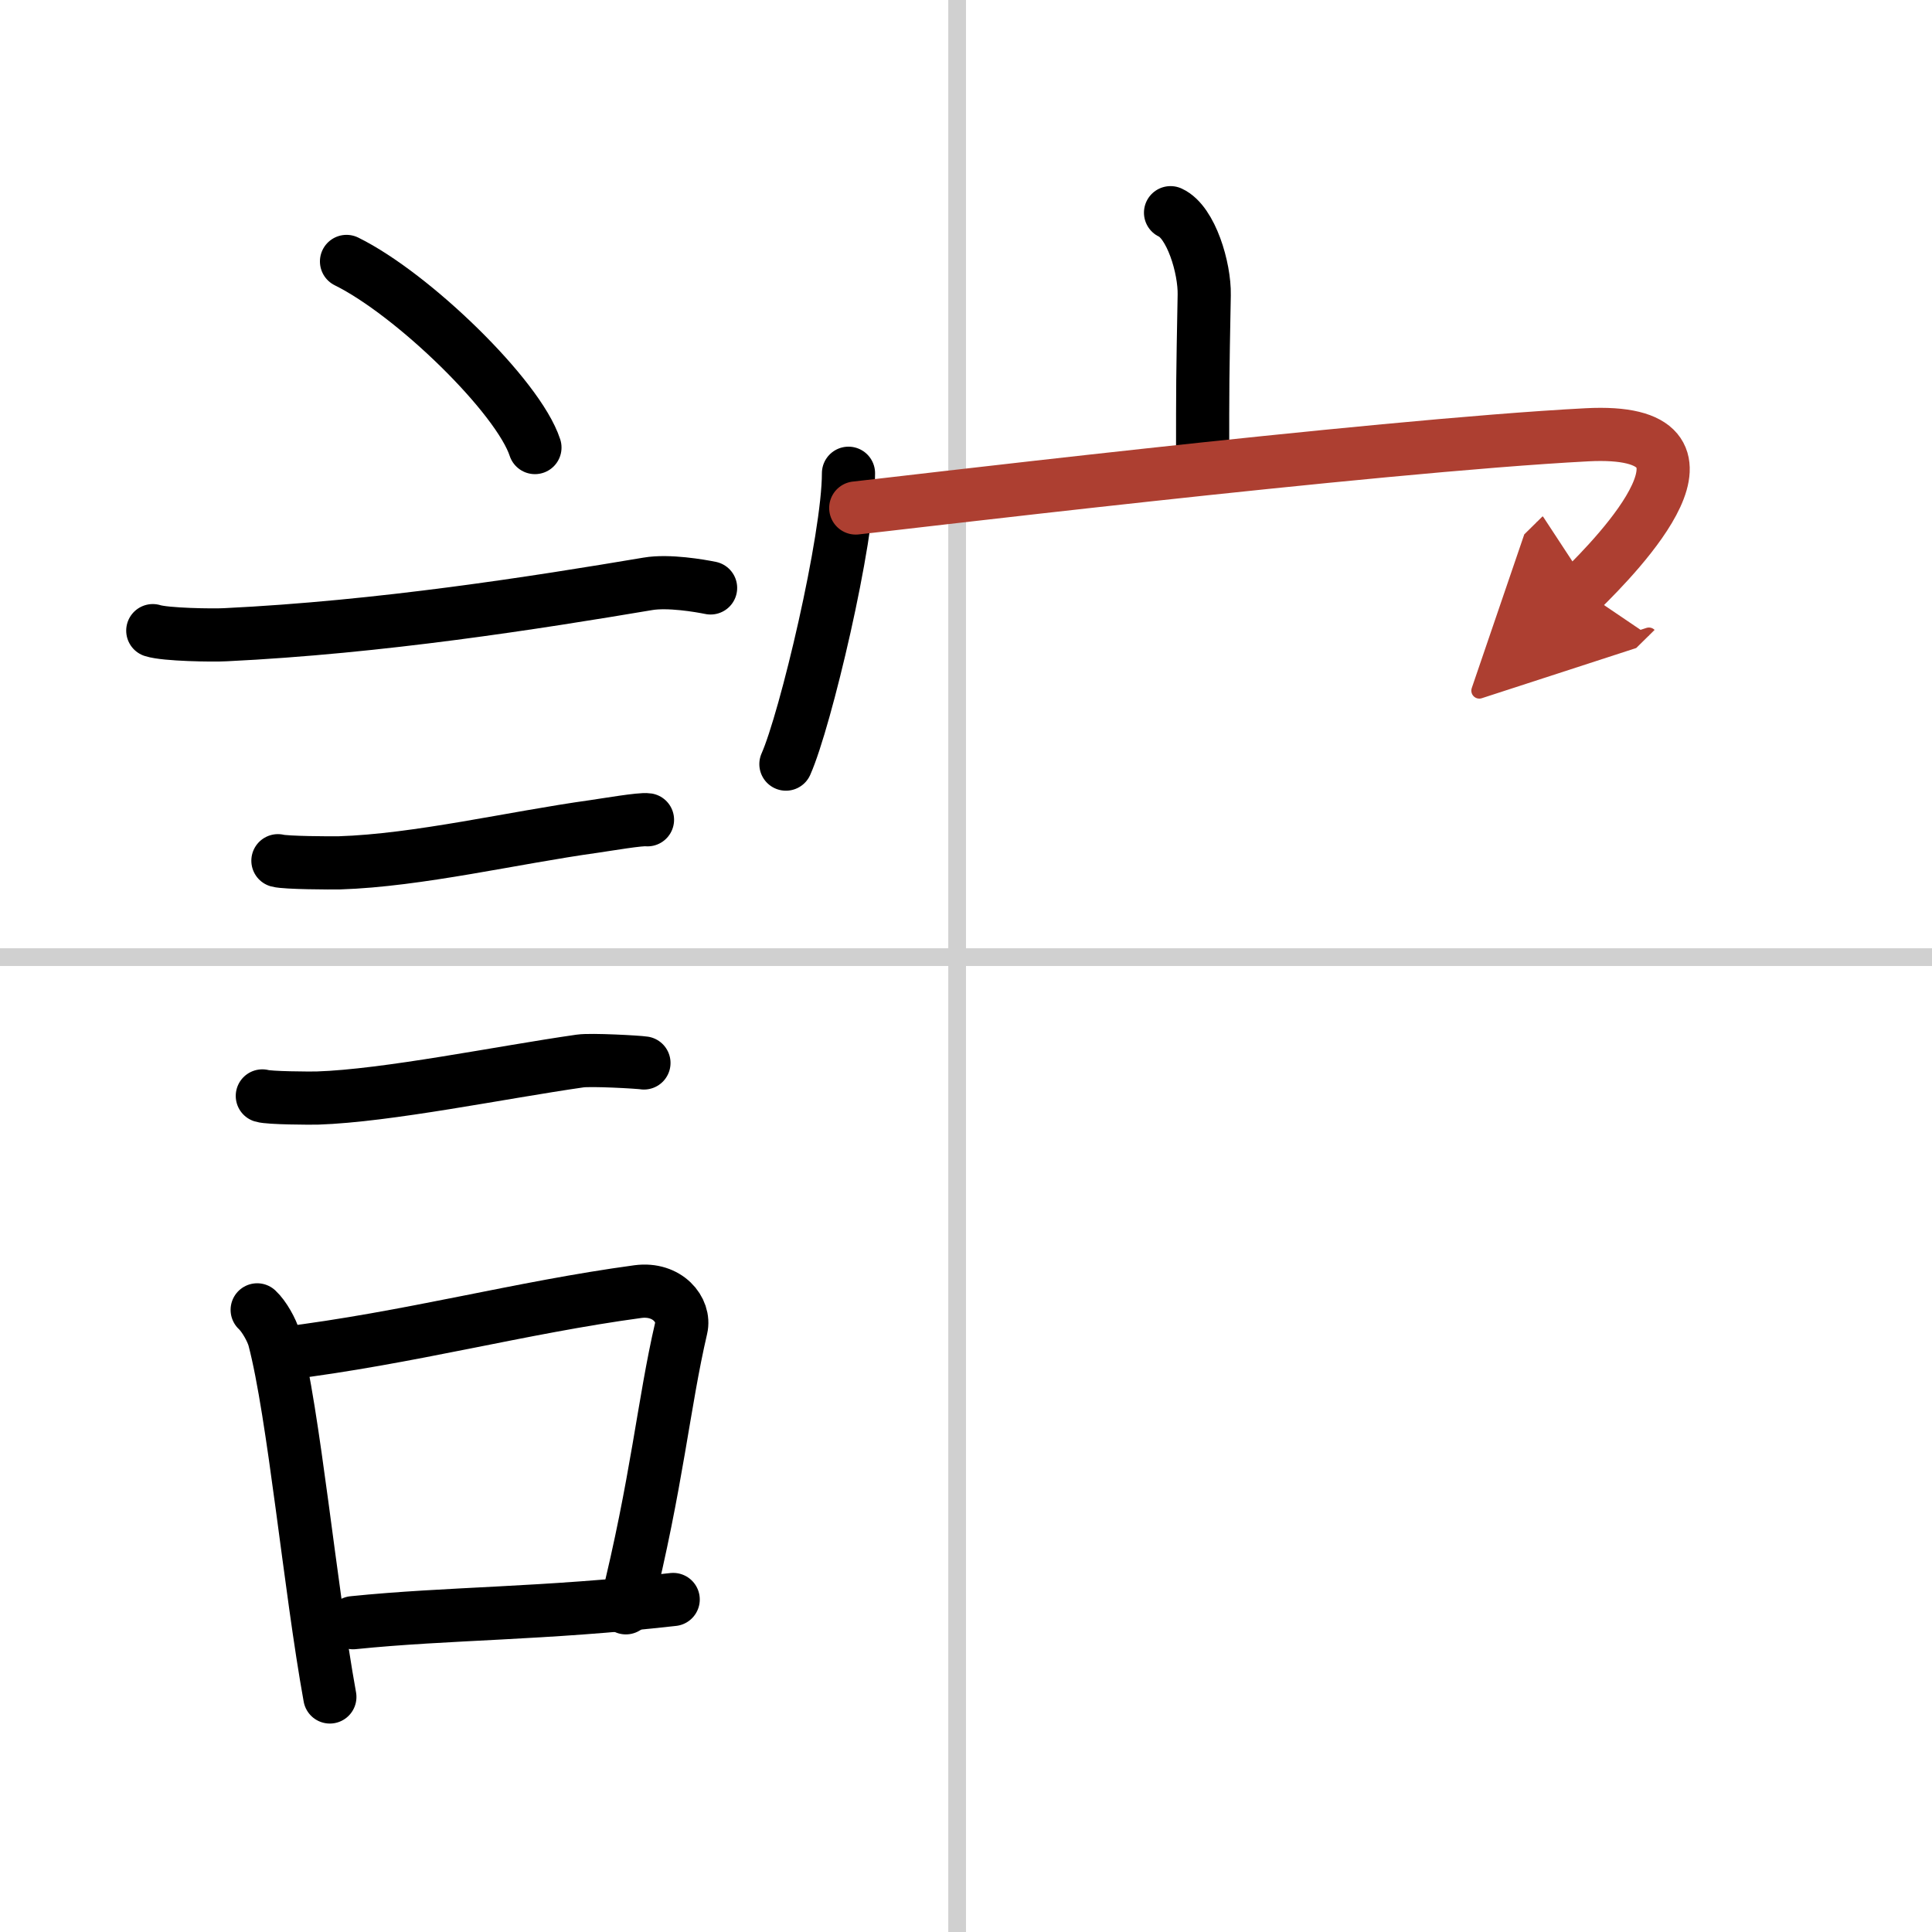 <svg width="400" height="400" viewBox="0 0 109 109" xmlns="http://www.w3.org/2000/svg"><defs><marker id="a" markerWidth="4" orient="auto" refX="1" refY="5" viewBox="0 0 10 10"><polyline points="0 0 10 5 0 10 1 5" fill="#ad3f31" stroke="#ad3f31"/></marker></defs><g fill="none" stroke="#000" stroke-linecap="round" stroke-linejoin="round" stroke-width="3"><rect width="100%" height="100%" fill="#fff" stroke="#fff"/><line x1="54" x2="54" y2="109" stroke="#d0d0d0" stroke-width="1"/><line x2="109" y1="54" y2="54" stroke="#d0d0d0" stroke-width="1"/><path d="m19.55 14.75c3.75 1.85 9.69 7.62 10.63 10.5"/><path d="m8.62 35.58c0.71 0.23 3.4 0.27 4.1 0.23 8.73-0.42 17.53-1.81 23.83-2.87 1.17-0.2 2.95 0.11 3.54 0.23"/><path d="m15.68 48.56c0.43 0.12 3.04 0.13 3.47 0.12 4.44-0.14 9.86-1.43 14.34-2.05 0.7-0.1 2.68-0.44 3.04-0.38"/><path d="m14.8 61.83c0.38 0.12 2.71 0.13 3.1 0.12 3.97-0.13 10.36-1.45 14.83-2.09 0.63-0.09 3.29 0.06 3.6 0.11"/><path d="m14.51 73.9c0.39 0.36 0.83 1.15 0.96 1.63 1.11 4.21 2.02 14.04 3.14 20.21"/><path d="m15.94 76.37c7.2-0.89 13.4-2.6 20.05-3.5 1.67-0.22 2.68 1.04 2.44 2.06-0.99 4.25-1.36 8.72-3.12 15.78"/><path d="M19.92,91.55C25.3,91,30.6,91.07,37.98,90.24"/><path d="m66.04 12c1.16 0.53 1.93 3.12 1.9 4.64-0.09 4.79-0.09 4.96-0.09 9.33"/><path d="m47.87 26.7c0 3.72-2.43 13.94-3.53 16.41"/><path d="m48.28 28.66c0.91-0.08 29.17-3.5 41.25-4.13 8.79-0.46 1.72 6.76-0.3 8.75" marker-end="url(#a)" stroke="#ad3f31"/></g></svg>

